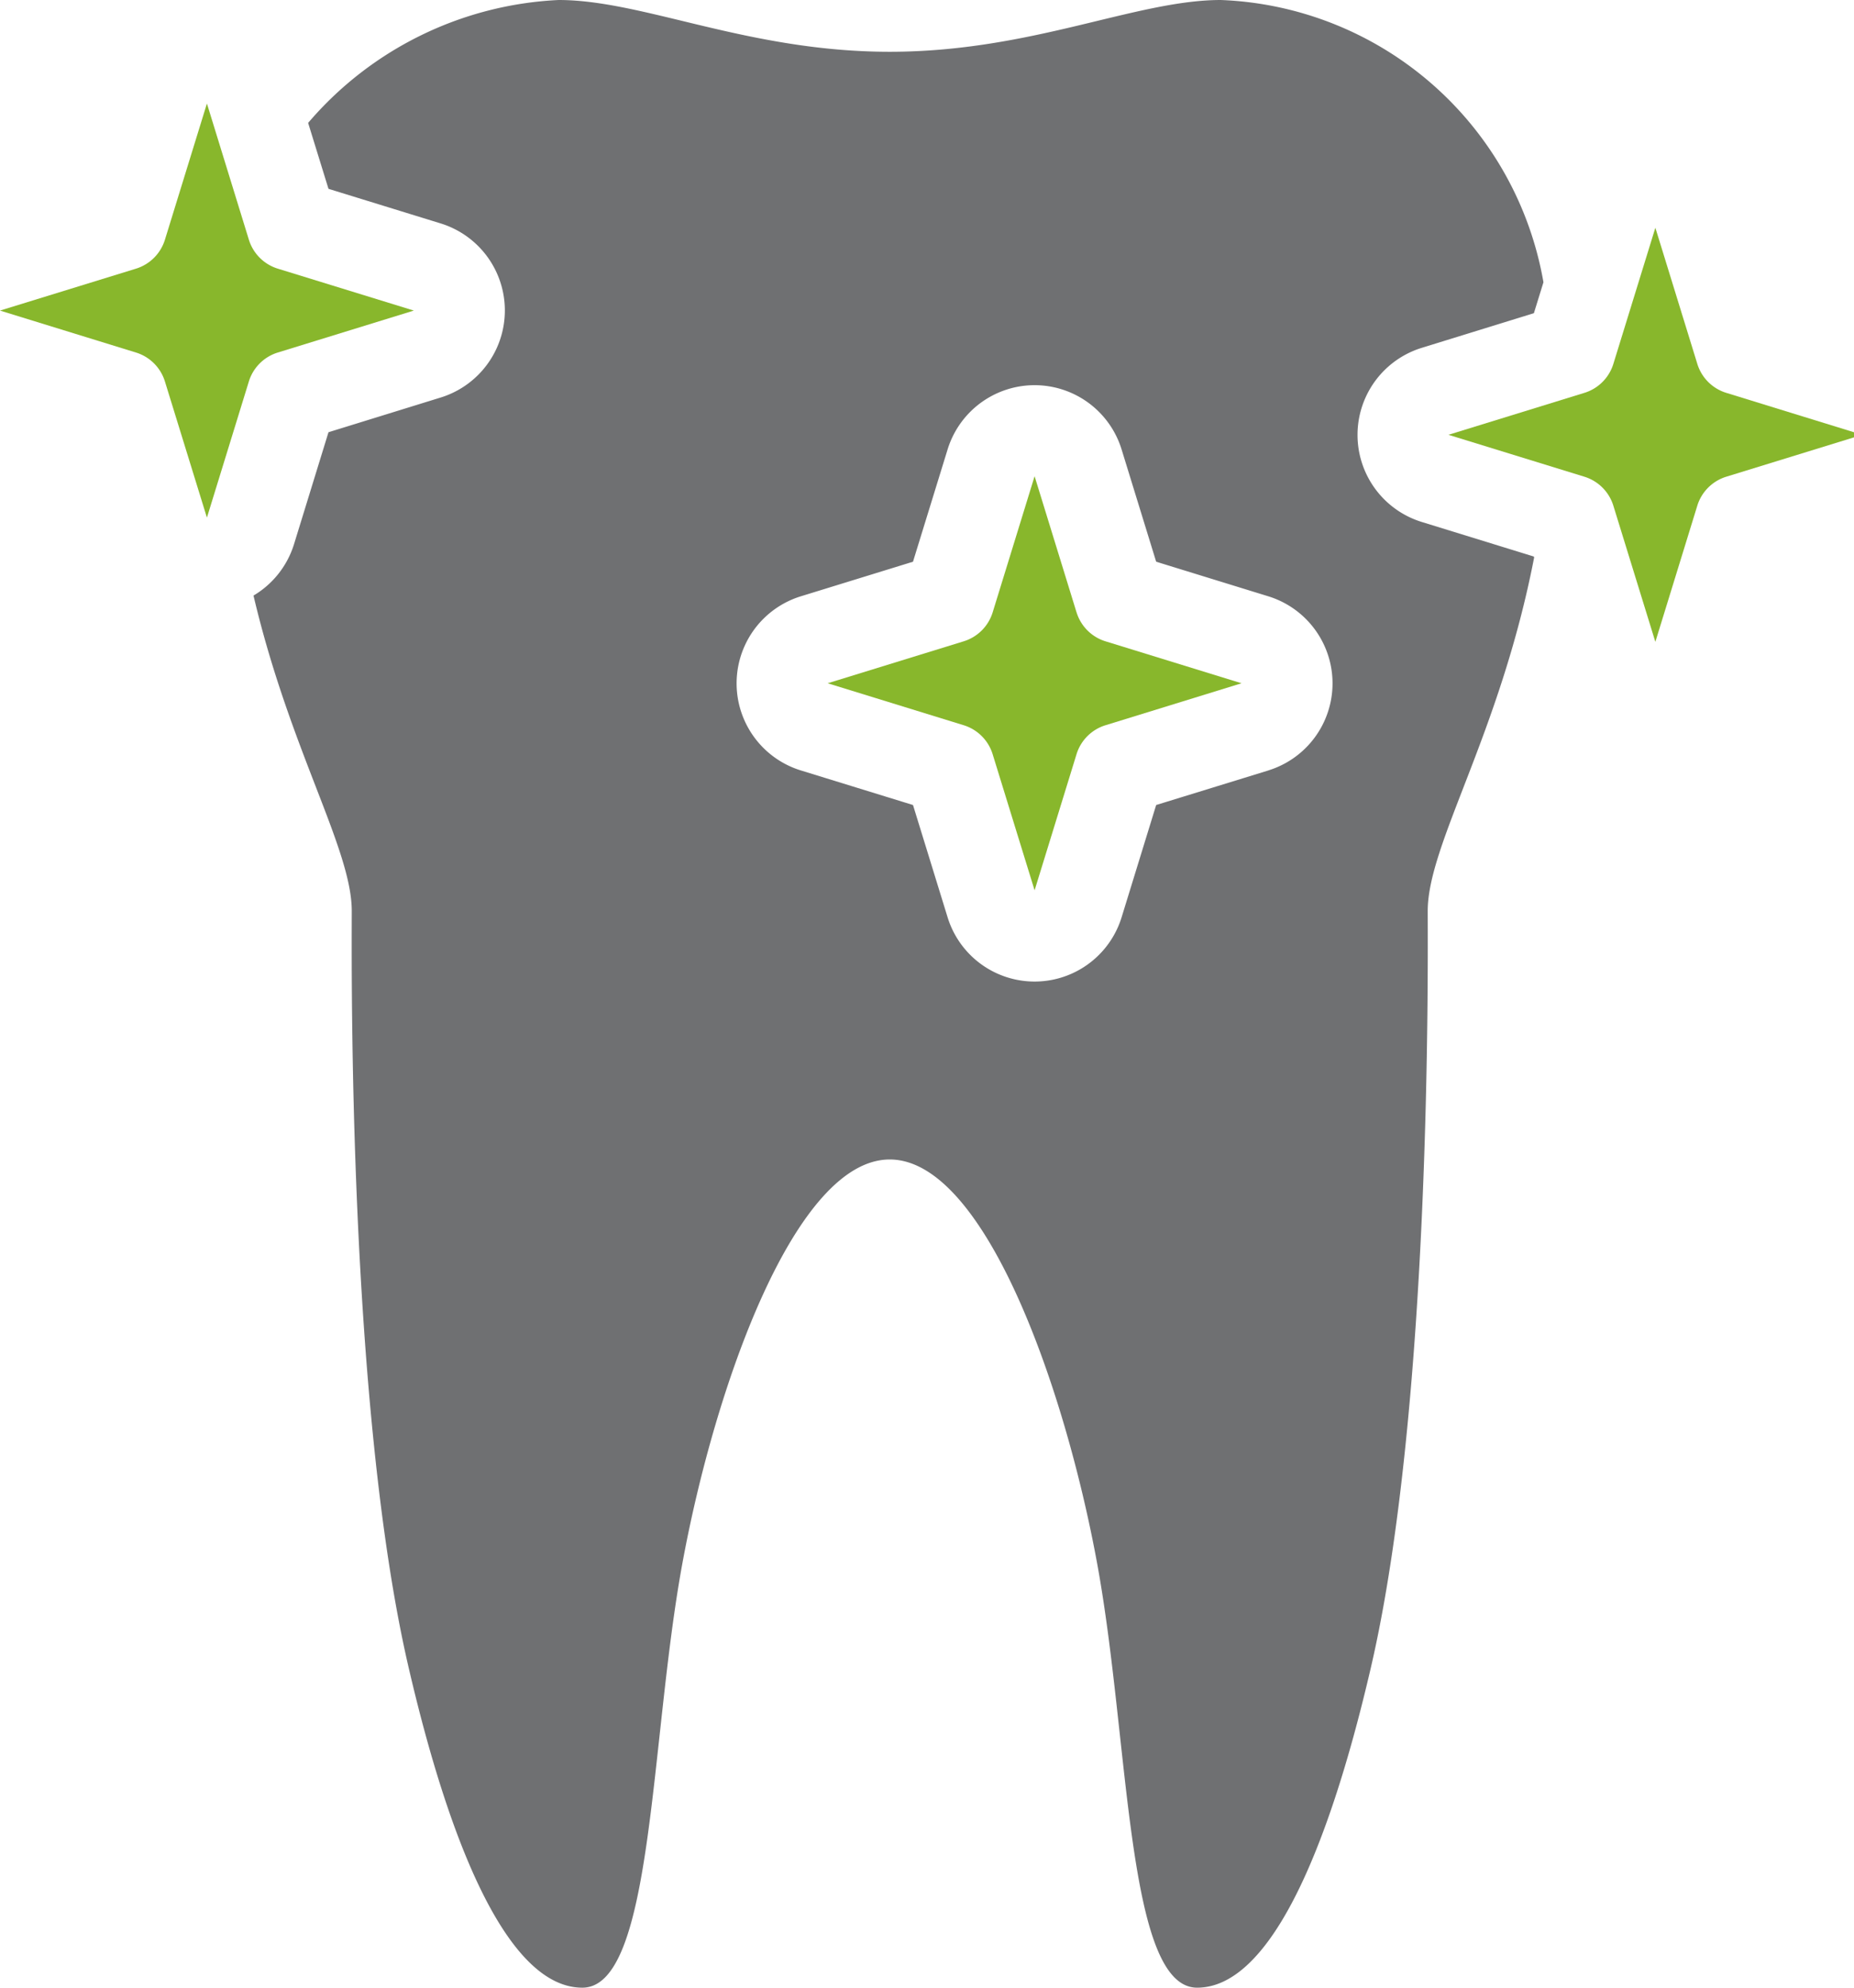<svg id="our-services-4" xmlns="http://www.w3.org/2000/svg" xmlns:xlink="http://www.w3.org/1999/xlink" width="56" height="60" viewBox="0 0 56 60">
  <defs>
    <clipPath id="clip-path">
      <rect id="Rectangle_208" data-name="Rectangle 208" width="56" height="60" fill="#6f7072"/>
    </clipPath>
  </defs>
  <g id="Group_333" data-name="Group 333" clip-path="url(#clip-path)">
    <path id="Path_2395" data-name="Path 2395" d="M27.516,15.608,26.25,11.5l-1.266,4.108a1.324,1.324,0,0,1-.877.876L20,17.75l4.106,1.266a1.324,1.324,0,0,1,.877.876L26.25,24l1.266-4.107a1.322,1.322,0,0,1,.876-.876L32.5,17.75l-4.107-1.266a1.322,1.322,0,0,1-.876-.876" transform="translate(5 2.875)" fill="#88b72c"/>
    <path id="Path_2396" data-name="Path 2396" d="M8.392,10.016,12.5,8.75,8.392,7.485a1.324,1.324,0,0,1-.876-.878L6.25,2.5,4.983,6.607a1.324,1.324,0,0,1-.876.878L0,8.75l4.106,1.266a1.322,1.322,0,0,1,.876.876L6.25,15l1.266-4.108a1.322,1.322,0,0,1,.876-.876" transform="translate(0 0.625)" fill="#88b72c"/>
    <path id="Path_2397" data-name="Path 2397" d="M44.8,16.8l-3.387-1.044a2.75,2.75,0,0,1,0-5.256L44.8,9.454l.289-.934A10.294,10.294,0,0,0,35.343,0c-2.566,0-5.715,1.563-10,1.563S17.91,0,15.344,0A10.606,10.606,0,0,0,7.776,3.71L8.391,5.7l3.387,1.044a2.75,2.75,0,0,1,0,5.256L8.391,13.047,7.347,16.436a2.75,2.75,0,0,1-1.221,1.542c1.1,4.669,2.968,7.649,2.968,9.522,0,1.54-.124,14.92,1.72,22.847,1.327,5.71,3.1,9.653,5.245,9.653s2.034-7.415,3.017-12.785S22.487,35,25.344,35s5.285,6.845,6.268,12.215S32.487,60,34.628,60s3.919-3.943,5.246-9.653c1.842-7.927,1.719-21.307,1.719-22.847,0-2.023,2.179-5.331,3.214-10.669Zm-8.017,6.456L33.391,24.3l-1.044,3.389a2.75,2.75,0,0,1-5.256,0L26.046,24.3l-3.388-1.044a2.75,2.75,0,0,1,0-5.256l3.388-1.044,1.045-3.389a2.75,2.75,0,0,1,5.256,0l1.044,3.389L36.778,18a2.75,2.75,0,0,1,0,5.256" transform="translate(1.531 0)" fill="#6f7072"/>
    <path id="Path_2398" data-name="Path 2398" d="M43.393,10.484a1.322,1.322,0,0,1-.876-.876L41.25,5.5,39.982,9.608a1.322,1.322,0,0,1-.876.876L35,11.75l4.106,1.265a1.324,1.324,0,0,1,.876.877L41.25,18l1.266-4.108a1.324,1.324,0,0,1,.876-.877L47.5,11.75Z" transform="translate(8.75 1.375)" fill="#88b72c"/>
  </g>
</svg>
